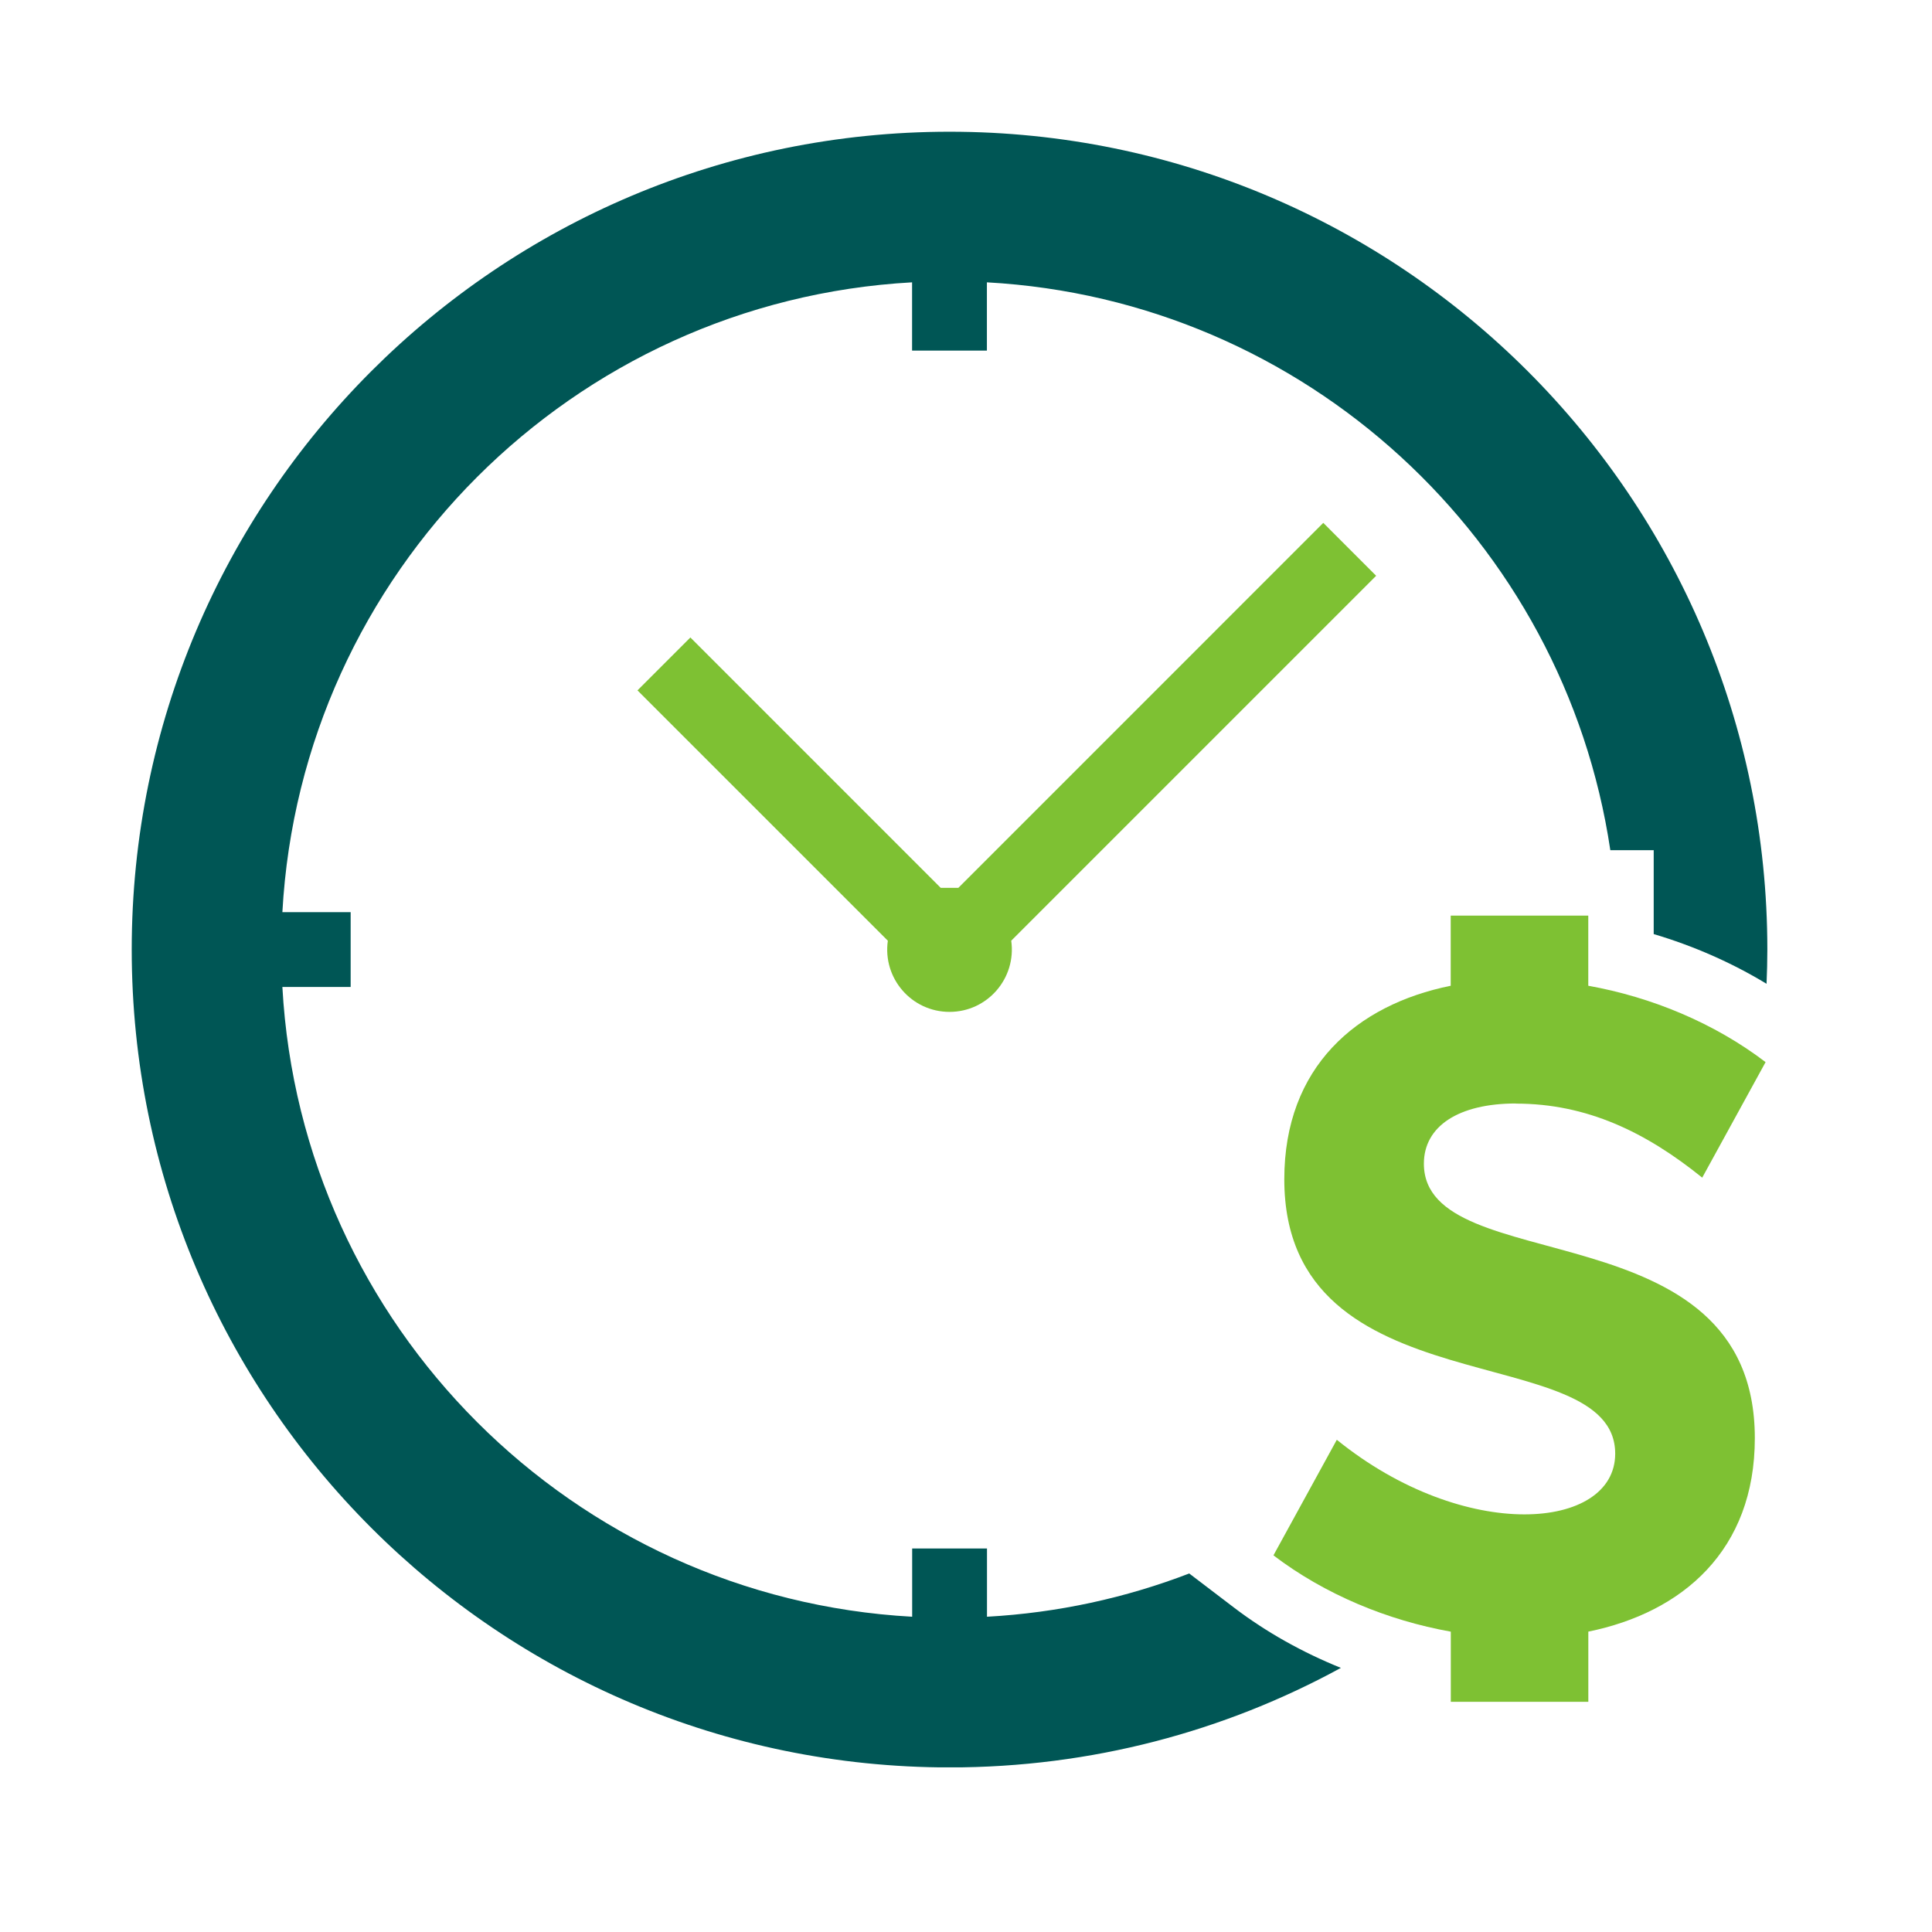 <?xml version="1.0" encoding="UTF-8"?> <svg xmlns="http://www.w3.org/2000/svg" width="44" height="44" viewBox="0 0 44 44" fill="none"><g clip-path="url(#clip0_948_10)"><path fill-rule="evenodd" clip-rule="evenodd" d="M21.625 3C31.911 3 40.25 11.339 40.25 21.625C40.25 21.887 40.243 22.146 40.232 22.405C39.432 21.92 38.561 21.54 37.662 21.273V19.362H36.674C35.622 12.305 29.725 6.83 22.476 6.43V7.984H20.772V6.43C13.047 6.858 6.858 13.047 6.431 20.774H7.986V22.478H6.431C6.858 30.205 13.047 36.394 20.774 36.82V35.266H22.478V36.82C24.094 36.731 25.642 36.389 27.084 35.835L28.101 36.61C28.841 37.174 29.667 37.633 30.538 37.985C27.892 39.43 24.855 40.252 21.628 40.252C11.339 40.25 3 31.912 3 21.625C3 11.338 11.339 3 21.625 3Z" fill="#005655"></path><path fill-rule="evenodd" clip-rule="evenodd" d="M30.137 11.908L21.826 20.22H21.424L15.723 14.518L14.518 15.723L20.22 21.424C20.098 22.28 20.76 23.045 21.625 23.045C22.489 23.045 23.151 22.28 23.03 21.424L31.341 13.113L30.137 11.908Z" fill="#7EC133"></path><path fill-rule="evenodd" clip-rule="evenodd" d="M34.524 25.134C36.143 25.134 37.487 25.786 38.767 26.82L40.21 24.189C39.04 23.297 37.61 22.707 36.172 22.45V20.852H33.039V22.45C30.892 22.884 29.249 24.301 29.249 26.857C29.249 32.151 36.785 30.437 36.785 33.107C36.785 34.852 33.366 35.153 30.445 32.79L29.002 35.422C30.172 36.313 31.602 36.903 33.041 37.16V38.758H36.173V37.159C38.32 36.722 39.965 35.307 39.965 32.752C39.965 27.457 32.428 29.171 32.428 26.502C32.428 25.65 33.216 25.131 34.526 25.131L34.524 25.134Z" fill="#7EC133"></path></g><defs><clipPath id="clip0_948_10"><rect width="37.25" height="37.25" fill="white" transform="translate(3 3)"></rect></clipPath></defs></svg> 